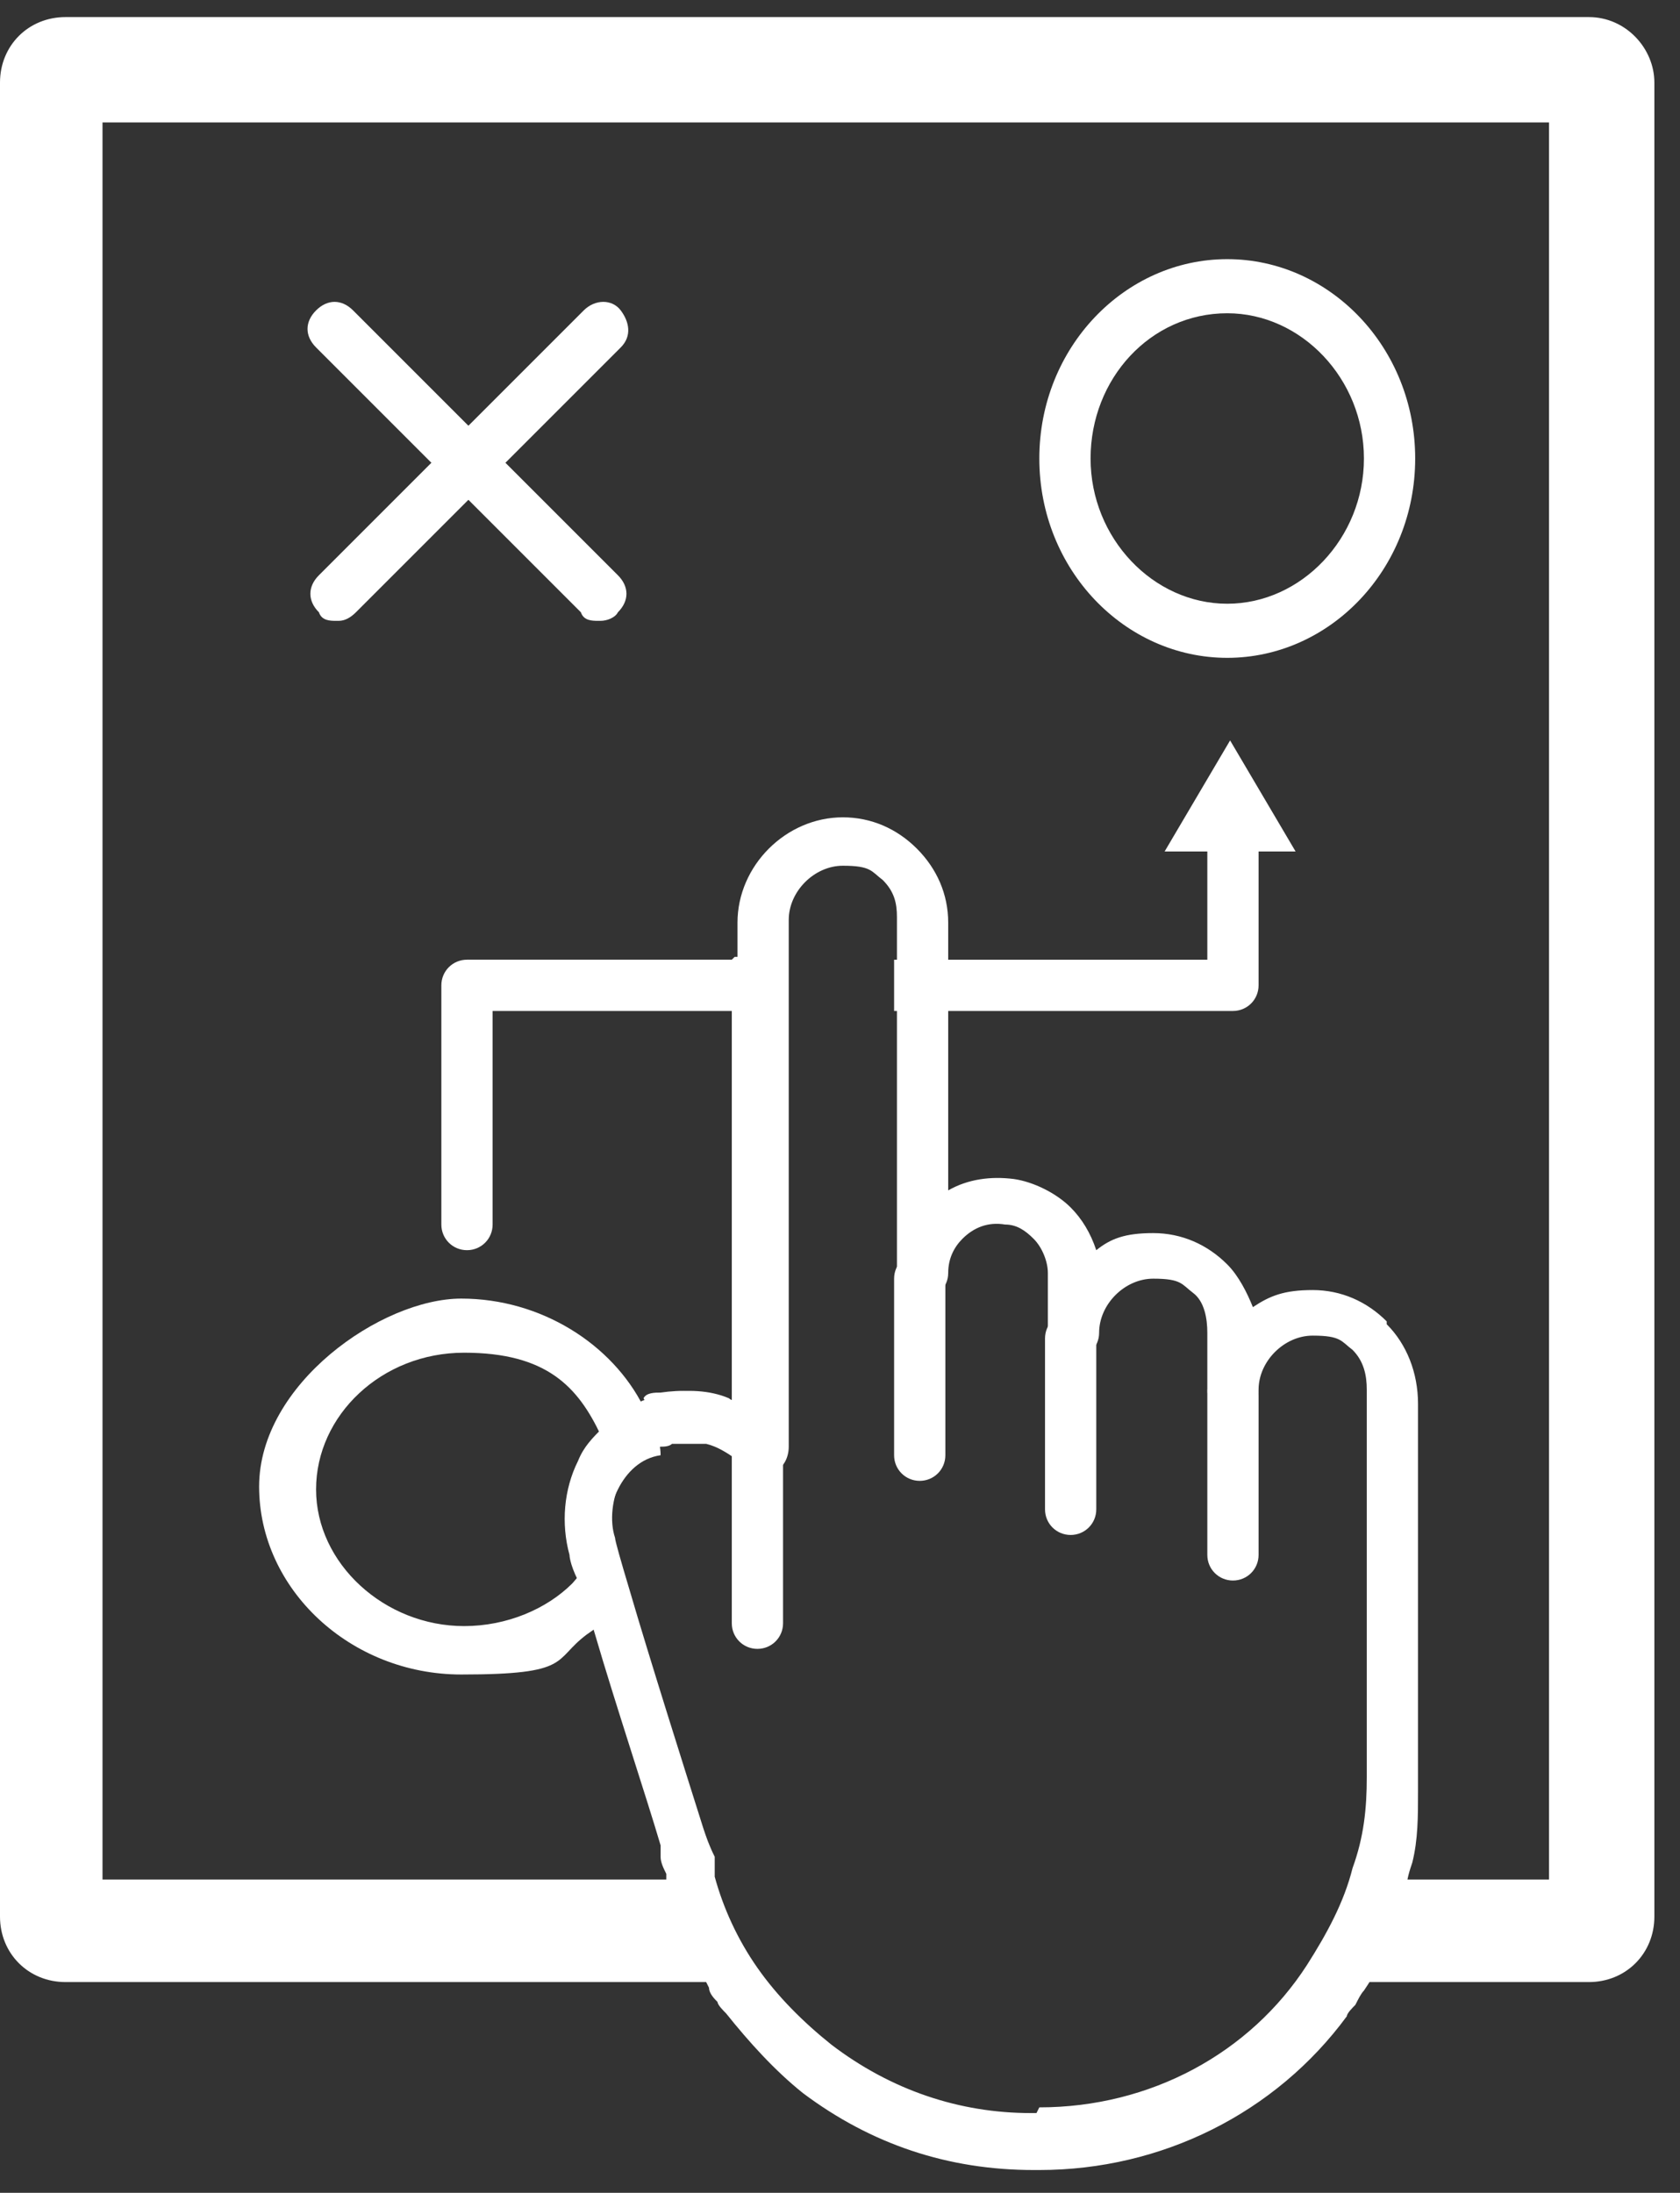 <?xml version="1.0" encoding="UTF-8"?>
<svg id="Layer_1" data-name="Layer 1" xmlns="http://www.w3.org/2000/svg" version="1.1" viewBox="0 0 59 77">
  <rect x="0" y="0" width="59" height="77" fill="#333333" stroke="none"/>
  <defs>
    <style>
      .cls-1 {
        fill: white;
        stroke-width: 0px;
      }
    </style>
  </defs>
  <path class="cls-1" d="M55.8.6H2.3C1,.6,0,1.6,0,2.9v64.4c0,1.3,1,2.3,2.3,2.3h23.6c-.7-1-1.3-2.2-1.7-3.4,0,0,0,0,0-.2H3.6V4.3h50.8v61.7h-6c-.4,1.3-1,2.5-1.7,3.6h9.1c1.3,0,2.3-1,2.3-2.3V2.9c0-1.2-1-2.3-2.3-2.3Z"/>
  <path class="cls-1" d="M48.7,46.4c-.7-.7-1.6-1.1-2.6-1.1s-1.5.2-2.1.6c-.2-.5-.5-1.1-.9-1.5-.7-.7-1.6-1.1-2.6-1.1s-1.5.2-2,.6c-.2-.6-.5-1.1-.9-1.5-.5-.5-1.3-.9-2-1-.8-.1-1.6,0-2.3.4v-9.4c0-1-.4-1.9-1.1-2.6-.7-.7-1.6-1.1-2.6-1.1-2,0-3.7,1.7-3.7,3.7v16.8c0,0-.2,0-.3-.1-.7-.3-1.5-.3-2.2-.2-.2,0-.5,0-.6.2-.6.2-1.1.5-1.6,1-.4.4-.7.7-.9,1.2-.5,1-.6,2.2-.3,3.3,0,0,0,.3.3.9.1.5.4,1.2.6,1.9.7,2.4,1.8,5.7,2.3,7.4,0,.1,0,.2,0,.4,0,.2.1.4.2.6v.3c.1,0,.1.1.1.2h0c0,.1,0,.2,0,.2,0,.2,0,.3.1.5,0,.2.1.3.2.5,0,.2.1.3.2.5,0,.2.2.4.3.6.2.4.4.8.6,1.2,0,.2.2.4.3.5,0,.1.2.3.3.4.8,1,1.7,2,2.7,2.8,2.4,1.8,5.1,2.7,8.1,2.7h.2c4.3,0,8.3-2,10.8-5.4,0-.1.2-.3.3-.4.1-.2.2-.4.3-.5.2-.3.4-.6.5-.9.1-.3.3-.5.4-.8,0-.2.1-.4.2-.5,0-.1,0-.3.2-.5,0-.2.1-.4.2-.6,0,0,0-.2,0-.3,0-.3.1-.6.2-.9.2-.8.2-1.6.2-2.5v-13.6c0-1.1-.4-2.1-1.1-2.8ZM36.4,74.2h-.2c-2.5,0-4.9-.8-7-2.4-1-.8-1.9-1.7-2.6-2.7-.7-1-1.2-2.1-1.5-3.2h0q0,0,0-.1c0,0,0-.2,0-.3v-.3c-.2-.4-.3-.7-.4-1-.6-1.9-1.9-6-2.6-8.4-.3-1-.5-1.7-.5-1.8-.2-.6-.1-1.4.2-2,.3-.6.8-1,1.4-1.2.1,0,.3,0,.4-.1.4,0,.9,0,1.3,0,.4.1.7.3,1,.5,0,0,.1.1.2.2.2.3.6.4,1,.3.4-.1.6-.5.6-.9v-18.5c0-1,.9-1.9,1.9-1.9s1,.2,1.4.5c.4.4.5.8.5,1.3v12.5c0,.5.4.9.9.9s.9-.4.9-.9.2-.9.5-1.2c0,0,0,0,0,0,.4-.4.9-.6,1.5-.5.4,0,.7.2,1,.5.3.3.5.8.5,1.2v2.1c0,.5.4.9.9.9s.9-.4.9-.9c0-1,.9-1.9,1.9-1.9s1,.2,1.4.5.5.9.5,1.4v2c0,.5.4.9.9.9s.9-.4.9-.9c0-1,.9-1.9,1.9-1.9s1,.2,1.4.5c.4.4.5.9.5,1.4v13.6c0,1.1-.1,2.1-.5,3.2-.3,1.2-.9,2.3-1.6,3.4-2,3.1-5.5,5-9.4,5ZM25.7,33.7v15.5c0,0-.2,0-.3-.1-.7-.3-1.5-.3-2.2-.2-.2,0-.5,0-.6.2.3.5.5,1.1.5,1.7.1,0,.3,0,.4-.1.4,0,.9,0,1.3,0,.4.1.7.3,1,.5,0,0,.1.1.2.2.2.3.6.4,1,.3.4-.1.6-.5.6-.9v-17.2h-1.8Z"/>
  <path class="cls-1" d="M44.2,49v5.6c0,.5-.4.9-.9.9s-.9-.4-.9-.9v-5.7c0-.5.4-.9.9-.9s.9.5.9,1Z"/>
  <path class="cls-1" d="M38.5,47v6c0,.5-.4.9-.9.9s-.9-.4-.9-.9v-6c0-.5.4-.9.9-.9s.9.4.9.9Z"/>
  <path class="cls-1" d="M33.2,44.9v6.2c0,.5-.4.9-.9.9s-.9-.4-.9-.9v-6.2c0-.5.4-.9.9-.9s.9.4.9.9Z"/>
  <path class="cls-1" d="M27.5,51v6c0,.5-.4.9-.9.9s-.9-.4-.9-.9v-6c0-.5.4-.9.9-.9s.9.4.9.9Z"/>
  <path class="cls-1" d="M23.2,51.1c0-.6-.3-1.1-.6-1.7-1.1-2.2-3.6-3.8-6.4-3.8s-7.1,3-7.1,6.6,3.2,6.6,7.1,6.6,3.2-.5,4.4-1.4c.6-.4,1.1-.9,1.5-1.5-.3-1-.6-1.7-.6-1.7-.2-.6-.1-1.3.2-1.9.3-.6.8-1.1,1.5-1.2ZM20.1,55.6c-.9.9-2.3,1.5-3.8,1.5-2.8,0-5.2-2.2-5.2-4.8s2.3-4.8,5.2-4.8,4,1.2,4.8,2.9c.3.6.4,1.2.4,1.9,0,1.3-.6,2.4-1.4,3.3Z"/>
  <path class="cls-1" d="M43.1,23.1c-3.6,0-6.6-3.1-6.6-7s3-7,6.6-7,6.6,3.1,6.6,7-3,7-6.6,7ZM43.1,11c-2.7,0-4.8,2.3-4.8,5.1s2.2,5.1,4.8,5.1,4.8-2.3,4.8-5.1-2.2-5.1-4.8-5.1Z"/>
  <path class="cls-1" d="M27.5,33.7v1.8h-10.2v7.5c0,.5-.4.9-.9.9s-.9-.4-.9-.9v-8.4c0-.5.4-.9.9-.9h11.1Z"/>
  <path class="cls-1" d="M44.2,29.2v5.4c0,.5-.4.9-.9.9h-11.9v-1.8h11v-4.5c0-.5.4-.9.9-.9s.9.4.9.9Z"/>
  <path class="cls-1" d="M45.5,29.9l-2.3-3.9-2.3,3.9h4.5Z"/>
  <path class="cls-1" d="M21,21.8c-.2,0-.5,0-.6-.3l-9.3-9.3c-.4-.4-.4-.9,0-1.3s.9-.4,1.3,0l9.3,9.3c.4.4.4.9,0,1.3-.1.2-.4.3-.6.3Z"/>
  <path class="cls-1" d="M11.8,21.8c-.2,0-.5,0-.6-.3-.4-.4-.4-.9,0-1.3l9.3-9.3c.4-.4,1-.4,1.3,0s.4.9,0,1.3l-9.3,9.3c-.2.2-.4.3-.6.3Z"/>
</svg>